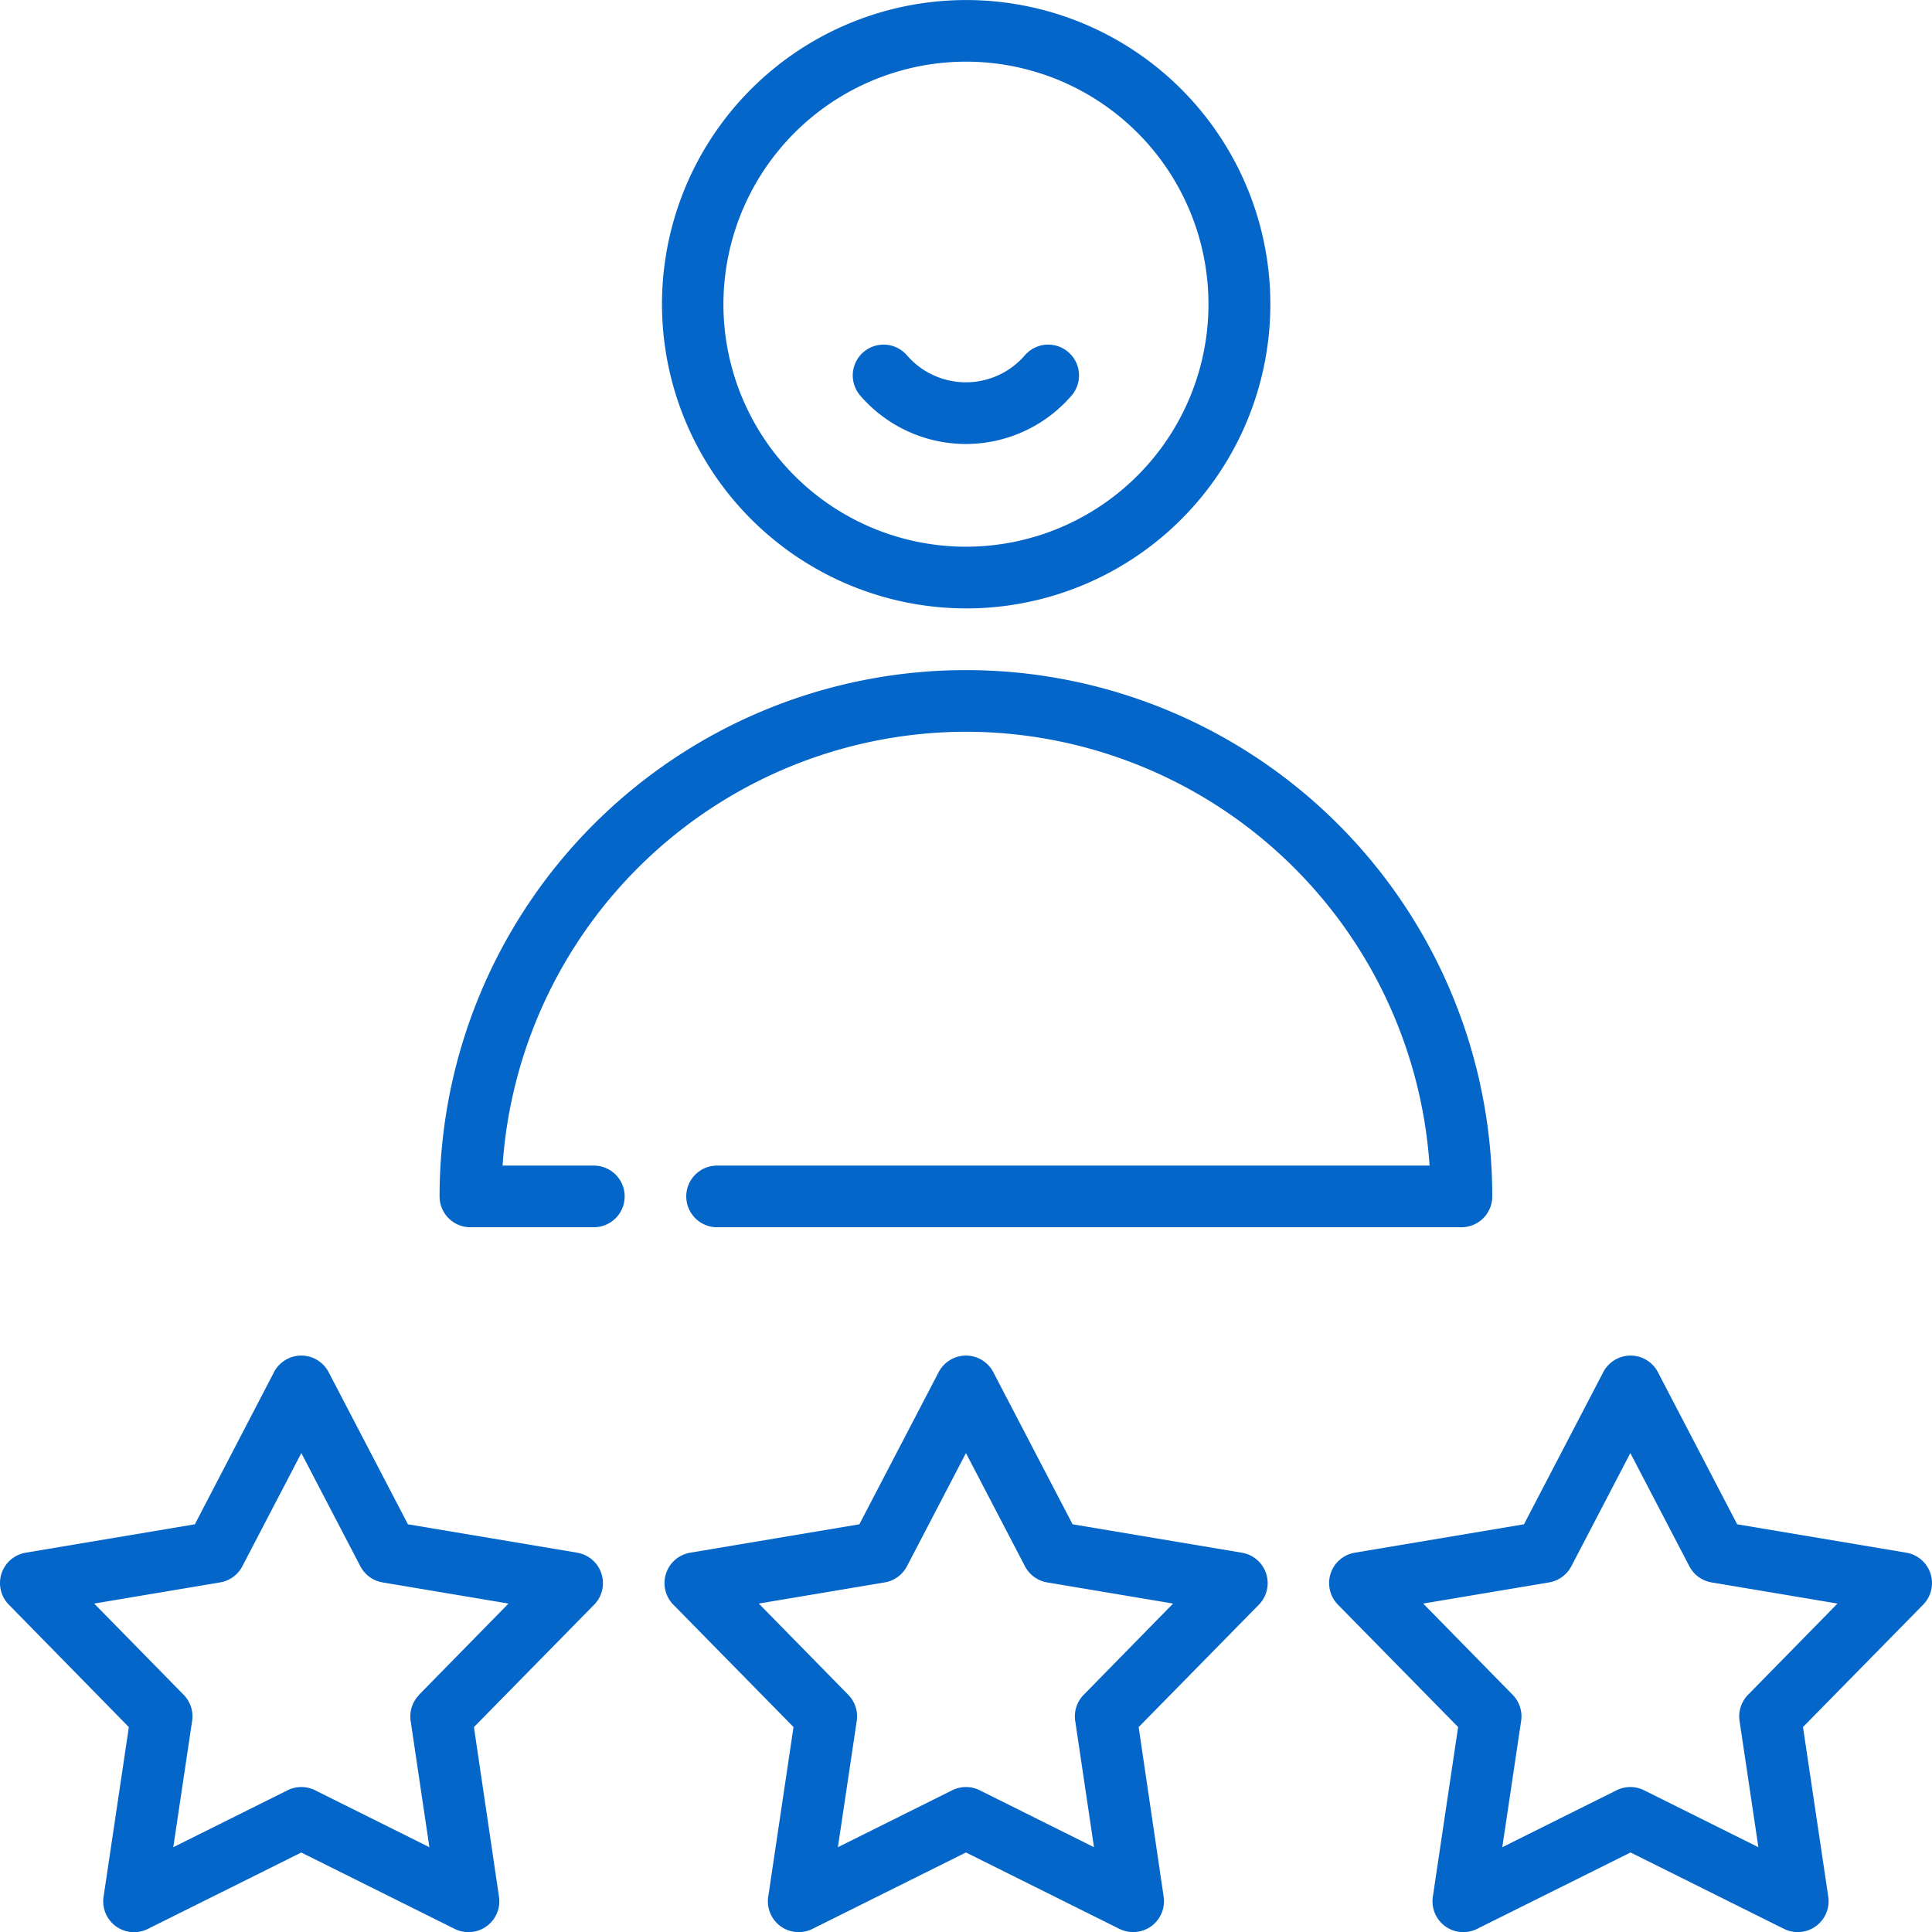 <svg xmlns="http://www.w3.org/2000/svg" width="36" height="36" viewBox="0 0 36 36"><g transform="translate(0.001)"><path d="M166.664,11.337A5.668,5.668,0,1,0,161,5.668,5.675,5.675,0,0,0,166.664,11.337Zm0-10.188a4.519,4.519,0,1,1-4.519,4.519A4.525,4.525,0,0,1,166.664,1.149Z" transform="translate(-148.666)" fill="#0466c8"/><path d="M116.767,164.158a8.669,8.669,0,0,1,8.639,8.084H112.13a.574.574,0,1,0,0,1.149H126a.574.574,0,0,0,.574-.574,9.807,9.807,0,0,0-19.615,0,.574.574,0,0,0,.574.574h2.3a.574.574,0,1,0,0-1.149h-1.7a8.669,8.669,0,0,1,8.64-8.084Z" transform="translate(-98.769 -150.523)" fill="#0466c8"/><path d="M10.753,333.45,7.6,332.921l-1.477-2.834a.574.574,0,0,0-1.019,0L3.63,332.921l-3.151.529a.574.574,0,0,0-.315.969L2.4,336.7l-.471,3.161a.574.574,0,0,0,.824.6l2.86-1.424,2.86,1.424a.575.575,0,0,0,.824-.6L8.83,336.7l2.239-2.28a.574.574,0,0,0-.315-.969ZM7.809,336.1a.574.574,0,0,0-.158.487L8,338.938l-2.13-1.061a.574.574,0,0,0-.512,0l-2.13,1.061.351-2.353a.574.574,0,0,0-.158-.487l-1.667-1.7,2.346-.394a.575.575,0,0,0,.414-.3l1.1-2.11,1.1,2.11a.575.575,0,0,0,.414.3l2.346.394-1.667,1.7Z" transform="translate(0 -304.518)" fill="#0466c8"/><path d="M172.42,333.45l-3.151-.529-1.477-2.834a.574.574,0,0,0-1.019,0l-1.477,2.834-3.151.529a.574.574,0,0,0-.315.969l2.239,2.28-.471,3.161a.574.574,0,0,0,.824.6l2.86-1.424,2.86,1.424a.575.575,0,0,0,.824-.6L170.5,336.7l2.239-2.28a.574.574,0,0,0-.315-.969Zm-2.944,2.648a.574.574,0,0,0-.158.487l.35,2.353-2.13-1.061a.575.575,0,0,0-.512,0l-2.13,1.061.351-2.353a.574.574,0,0,0-.158-.487l-1.667-1.7,2.346-.394a.575.575,0,0,0,.414-.3l1.1-2.11,1.1,2.11a.575.575,0,0,0,.414.3l2.346.394Z" transform="translate(-149.284 -304.518)" fill="#0466c8"/><path d="M334.538,333.839a.574.574,0,0,0-.451-.389l-3.151-.529-1.477-2.834a.574.574,0,0,0-1.019,0l-1.477,2.834-3.151.529a.574.574,0,0,0-.315.969l2.239,2.28-.471,3.161a.574.574,0,0,0,.824.6l2.86-1.424,2.86,1.424a.575.575,0,0,0,.824-.6l-.471-3.161,2.239-2.28a.574.574,0,0,0,.137-.58Zm-3.4,2.259a.574.574,0,0,0-.158.487l.351,2.353-2.13-1.061a.575.575,0,0,0-.512,0l-2.13,1.061.351-2.353a.574.574,0,0,0-.158-.487l-1.667-1.7,2.346-.394a.575.575,0,0,0,.414-.3l1.1-2.11,1.1,2.11a.575.575,0,0,0,.414.3l2.346.394Z" transform="translate(-298.567 -304.518)" fill="#0466c8"/><path d="M209.606,85.716a2.6,2.6,0,0,0,1.965-.9.574.574,0,1,0-.867-.754,1.451,1.451,0,0,1-2.2,0,.574.574,0,0,0-.867.754A2.6,2.6,0,0,0,209.606,85.716Z" transform="translate(-191.607 -77.443)" fill="#0466c8"/></g></svg>